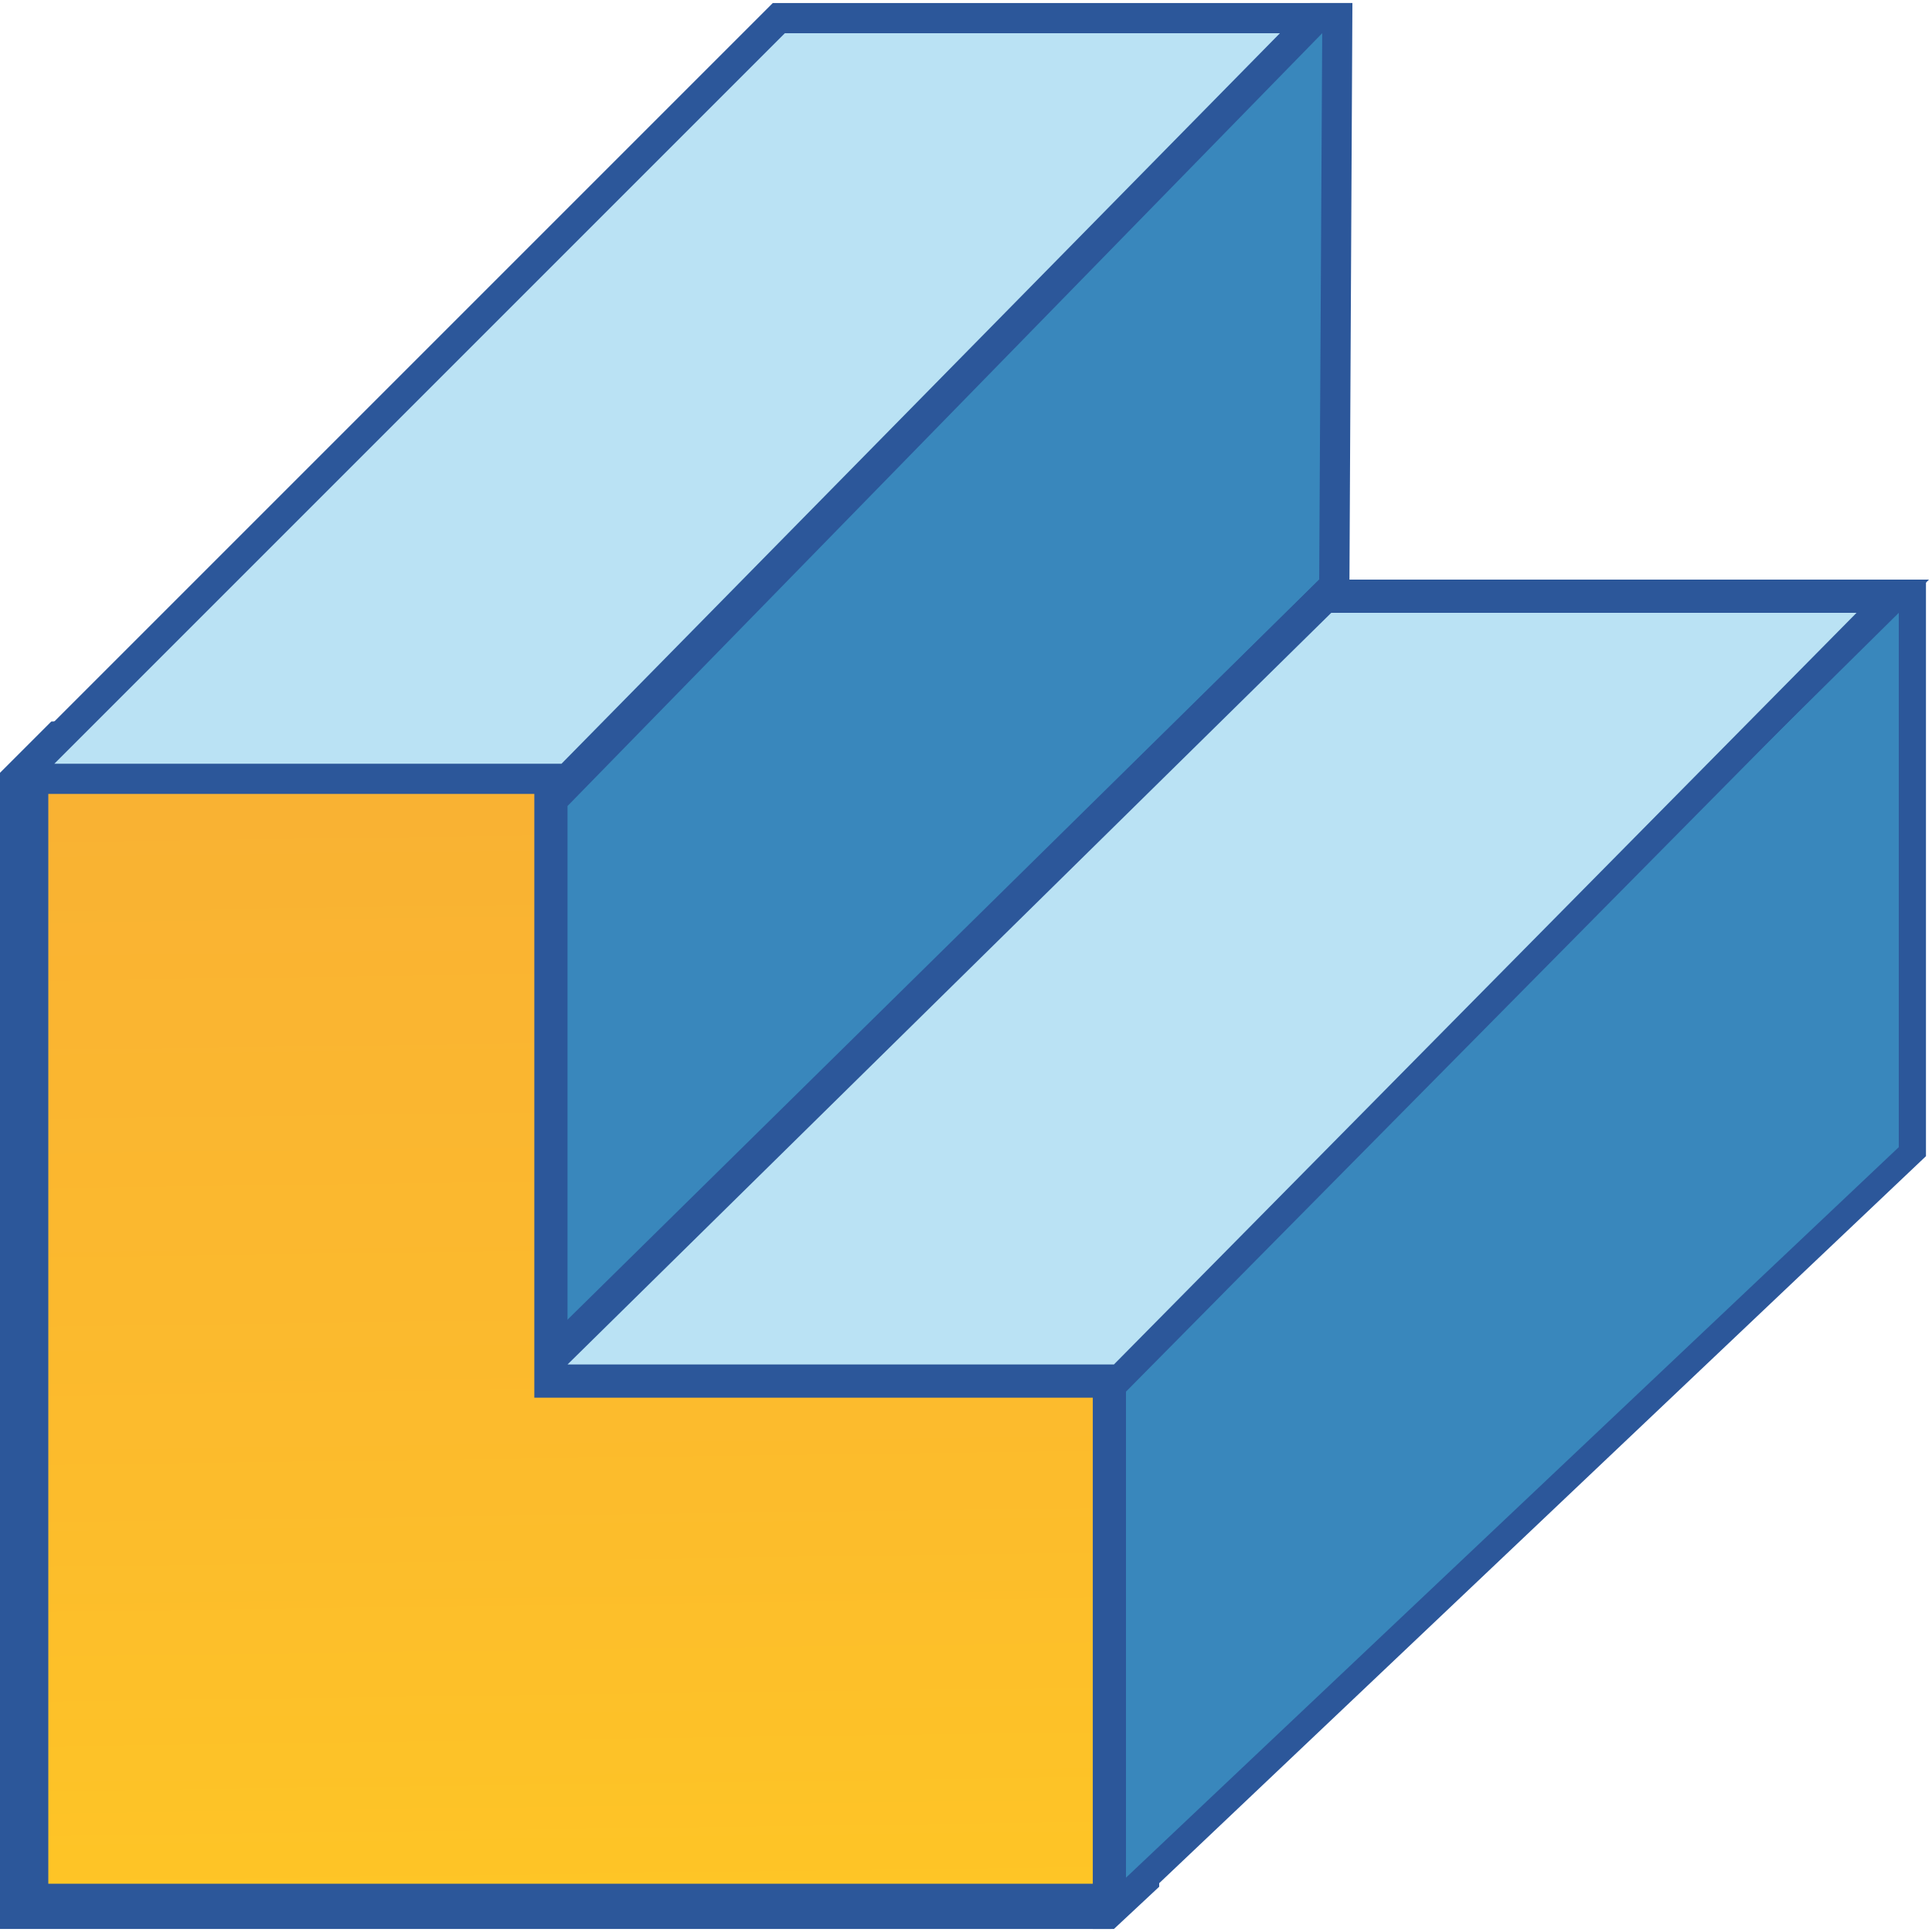 <?xml version="1.0" encoding="utf-8"?>
<!-- Generator: Adobe Illustrator 26.0.1, SVG Export Plug-In . SVG Version: 6.00 Build 0)  -->
<svg version="1.1" id="Layer_1" xmlns="http://www.w3.org/2000/svg" xmlns:xlink="http://www.w3.org/1999/xlink" x="0px" y="0px"
	 viewBox="0 0 64 64" style="enable-background:new 0 0 64 64;" xml:space="preserve">
<style type="text/css">
	.st0{fill:url(#SVGID_1_);}
	.st1{fill:#2C579A;}
	.st2{fill:#BAE2F4;}
	.st3{fill:#3987BC;}
</style>
<g>
	<g>
		<linearGradient id="SVGID_1_" gradientUnits="userSpaceOnUse" x1="18.843" y1="26.516" x2="19.454" y2="71.644">
			<stop  offset="5.487623e-07" style="stop-color:#F9B233"/>
			<stop  offset="0.508" style="stop-color:#FCBC2C"/>
			<stop  offset="0.969" style="stop-color:#FFCA22"/>
		</linearGradient>
		<polygon class="st0" points="0.8,63.2 0.8,25.9 2.1,24.7 18.5,24.1 18.5,45.5 37.6,45.5 37.6,62.2 36.6,63.2 		"/>
		<g>
			<path class="st1" d="M17.7,24.9v19.9v1.5h1.5h17.7v15.6l-0.6,0.5H1.6V26.2l0.8-0.8L17.7,24.9 M19.2,23.4L1.7,23.9l-1.7,1.7v38.3
				h36.9l1.5-1.4V44.8H19.2V23.4L19.2,23.4z"/>
		</g>
	</g>
	<g>
		<polygon class="st2" points="0.6,25.8 25.8,0.6 43.6,0.6 18.9,25.8 		"/>
		<g>
			<path class="st1" d="M42.4,1.1L18.6,25.3H1.8L26,1.1H42.4 M44.8,0.1H25.6L0.1,25.6v0.7h19L44.8,0.1L44.8,0.1z"/>
		</g>
	</g>
	<g>
		<polygon class="st3" points="18.3,26.5 43.6,0.6 44.3,0.6 44.2,19.4 18.3,45 		"/>
		<g>
			<path class="st1" d="M43.8,1.1l-0.1,18.1L18.8,43.8V26.7L43.8,1.1 M44.8,0.1h-1.4L17.8,26.3v19.9l26.9-26.5L44.8,0.1L44.8,0.1z"
				/>
		</g>
	</g>
	<g>
		<polygon class="st3" points="36.8,45.4 62.8,19.7 63.4,19.7 63.4,38.2 36.8,63.4 		"/>
		<g>
			<path class="st1" d="M62.9,20.3V38L37.3,62.2V45.6L62.9,20.3 M63.9,19.2h-1.4l-26.3,26v18.7h0.6l27-25.6V19.2L63.9,19.2z"/>
		</g>
	</g>
	<g>
		<polygon class="st2" points="18.3,45.7 18.3,44.9 43.9,19.7 62.8,19.7 37.1,45.7 		"/>
		<g>
			<path class="st1" d="M61.6,20.2l-24.7,25H18.8v0l25.3-24.9H61.6 M63.9,19.2H43.7L17.8,44.7l0,1.4h19.5L63.9,19.2L63.9,19.2z"/>
		</g>
	</g>
</g>
</svg>
